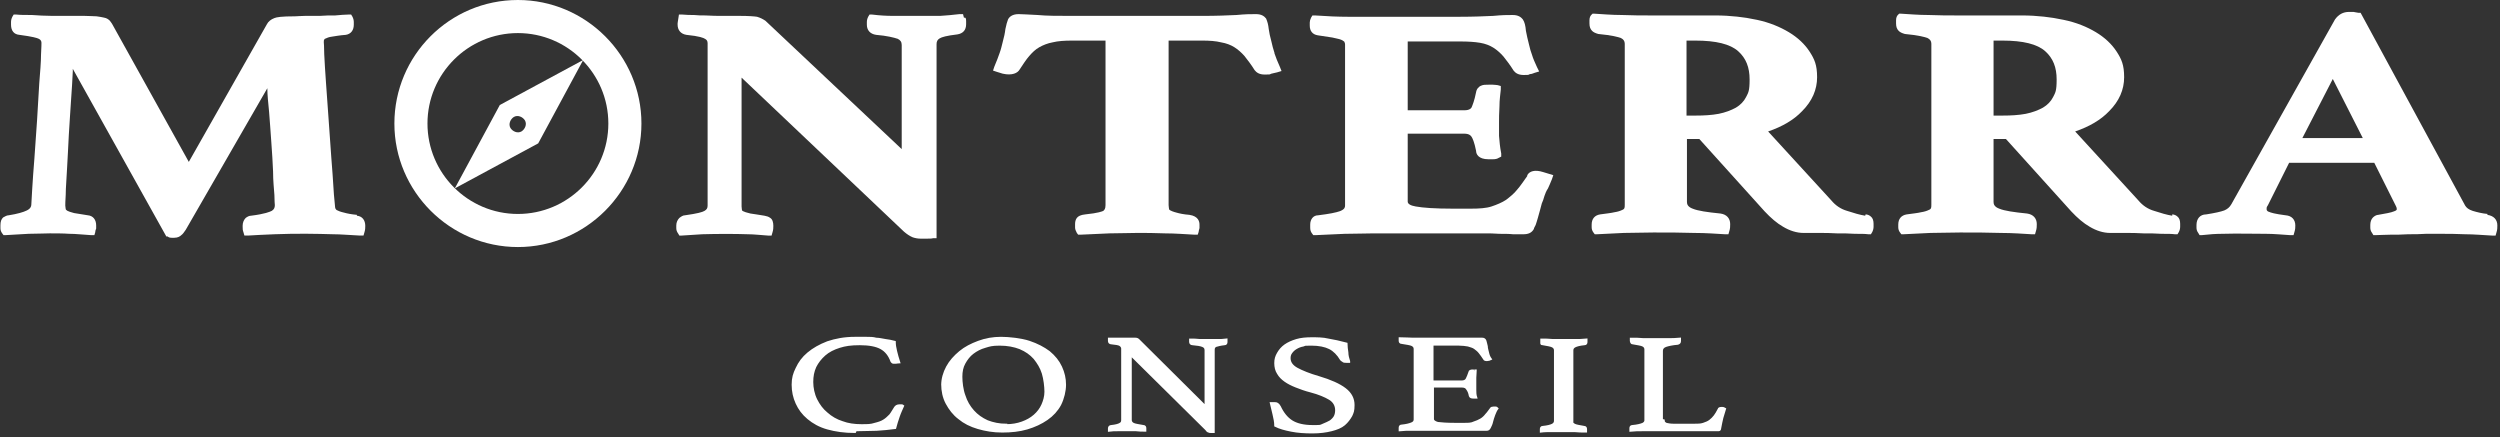 <?xml version="1.0" encoding="UTF-8"?>
<svg xmlns="http://www.w3.org/2000/svg" version="1.1" viewBox="0 0 566.7 99.1">
  <rect x="0" y="0" width="566.7" height="99.1" fill="#333333" stroke="none"/>
  <defs>
    <style>
      .cls-1 {
        stroke: #fff;
        stroke-miterlimit: 10;
        stroke-width: .5px;
      }

      .cls-1, .cls-2 {
        fill: #fff;
      }
    </style>
  </defs>
  <!-- Generator: Adobe Illustrator 28.6.0, SVG Export Plug-In . SVG Version: 1.2.0 Build 709)  -->
  <g>
    <g id="Calque_2">
      <g>
        <path class="cls-2" d="M80.9,48.7c-1.2-.1-2.2-.3-2.9-.5-.9-.2-1.3-.4-1.5-.5-.3-.1-.4-.3-.5-.5,0-.2-.1-.4-.1-.9,0-.4-.2-1.6-.3-3.6-.1-2-.3-4.3-.5-7-.2-2.7-.4-5.5-.6-8.5-.2-3-.4-5.8-.6-8.4-.2-2.6-.3-4.7-.4-6.5,0-1.7-.1-2.6-.1-2.7,0-.3,0-.5.1-.6,0,0,0-.2.4-.3.2-.1.6-.3,1.4-.4.7-.1,1.7-.3,3.1-.4,1.2-.2,1.8-1.1,1.8-2.3v-.6c0-.4-.1-.8-.3-1.2l-.3-.5h-.6c-.8,0-1.8.1-3,.2-1.2,0-2.3,0-3.5.1h-3.3c-1,0-1.8.1-2.3.1-3.2,0-4.2.2-4.7.4-.8.3-1.4.8-1.7,1.4l-17.7,31.2L25.4,5.4c-.1-.2-.3-.4-.5-.7-.3-.3-.7-.6-1.3-.7-.4-.1-1-.2-1.7-.3-.7,0-1.6-.1-2.8-.1s-1.6,0-2.9,0h-4.4c-1.6,0-3.1-.1-4.6-.2-1.5,0-2.6,0-3.5-.1h-.6s-.3.5-.3.5c-.2.4-.3.8-.3,1.2v.6c0,1.4.7,2.2,1.9,2.3,3,.4,4,.7,4.4.9.4.2.6.5.6.9,0,.1,0,1-.1,2.7,0,1.7-.2,3.9-.4,6.5l-.5,8.4c-.2,3-.4,5.9-.6,8.6-.2,2.7-.4,5-.5,7-.1,2-.2,3.2-.2,3.5,0,.4-.2.9-1,1.3-.8.4-2.2.8-4.1,1.1-.5,0-.9.3-1.3.5-.4.4-.6.9-.6,1.8v.6c0,.4.1.8.4,1.2l.3.4h.5c1.6-.1,3.3-.2,5.2-.3,1.9,0,3.5-.1,4.8-.1s3,0,4.4.1c1.5,0,3.1.2,4.9.3h.8s.2-.7.2-.7c0-.3.1-.5.2-.8,0-.3,0-.5,0-.7,0-1.3-.7-2.2-1.9-2.3-1.3-.2-2.4-.4-3.1-.5-.8-.2-1.3-.4-1.5-.5-.2-.1-.4-.3-.4-.4,0-.2-.1-.5-.1-.8,0-.2,0-1,.1-2.5,0-1.6.2-3.5.3-5.9.1-2.3.3-4.9.4-7.6.2-2.7.3-5.3.5-7.8.2-2.5.3-4.7.4-6.6,0-.2,0-.4,0-.6l21.2,38h.3c.2.2.5.3.9.3h.6c.8,0,1.3-.3,1.6-.6.3-.2.6-.6,1-1.2l18.5-32.1c0,1.5.2,3.3.4,5.4.2,2.1.3,4.4.5,6.8.2,2.4.3,4.7.4,6.7,0,2.1.2,3.8.3,5.3,0,1.4.1,2.1.1,2.3,0,.6-.2,1-.7,1.3-.4.2-1.5.7-4.7,1.1-.4,0-.8.2-1.2.5-.4.4-.7,1-.7,1.8s0,.9.2,1.5l.2.7h.8c1.6-.1,3.6-.2,6.1-.3,5.1-.2,9.6-.1,13.1,0,1.9,0,3.9.2,6.2.3h.8s.2-.7.2-.7c.2-.6.2-1.1.2-1.5,0-1.3-.7-2.2-1.9-2.3Z"/>
        <path class="cls-2" d="M218.5,4l-.2-.8h-.8c-1.5.2-3,.3-4.4.4-1.5,0-3.3,0-5.3,0s-3.9,0-5.4,0c-1.5,0-3.1-.1-4.7-.3h-.6c0,0-.3.5-.3.5-.2.4-.3.8-.3,1.2v.6c0,1.2.7,2.1,2.1,2.3,2.4.2,4,.6,4.9.9.6.3.9.7.9,1.4v23.6l-30.9-29.1c-.6-.4-1.2-.7-1.9-.9-.7-.1-1.9-.2-3.9-.2s-2.1,0-3.5,0c-1.5,0-2.9,0-4.3-.1-.9,0-1.7,0-2.6-.1-.8,0-1.7,0-2.6-.1h-.8s-.2,1.3-.2,1.3c0,.2-.1.4-.1.7v.3c0,1.2.7,2.1,2,2.3,3,.3,3.9.7,4.2.9.4.2.6.5.6,1v36.8c0,.6-.2.9-.7,1.2-.5.3-1.6.6-4.4,1-.5,0-.9.3-1.3.6-.4.4-.7,1-.7,1.7v.6c0,.4.1.8.4,1.2l.3.5h.5c1.4-.1,3-.2,4.7-.3,3.4-.1,7.5-.1,10.3,0,1.4,0,3,.2,4.6.3h.8s.2-.7.2-.7c.2-.6.2-1.1.2-1.5,0-.8-.2-1.5-.7-1.8-.4-.3-.8-.4-1.3-.5-1.3-.2-2.4-.4-3.2-.5-.9-.2-1.4-.4-1.6-.5-.2-.1-.3-.2-.3-.2,0-.2-.1-.5-.1-.9v-29.2l36.8,34.9c.7.6,1.3,1,2,1.3.6.2,1.2.3,1.8.3s.6,0,1.3,0c.7,0,1.2,0,1.5-.1h.8V10c0-.6.2-1,.7-1.3.5-.3,1.5-.6,4-.9,1.3-.2,2-1,2-2.3s0-.4,0-.7c0-.3,0-.6-.2-.8Z"/>
        <path class="cls-2" d="M288.9,12c-.3-.9-.5-1.7-.7-2.6-.3-1.1-.5-2-.6-2.8-.1-1-.3-1.7-.6-2.4-.4-.5-1-1-2.3-1s-2.3,0-4.4.2c-2.1.1-4.6.2-7.5.2h-30c-3,0-5.5,0-7.6-.2-2.1-.1-3.6-.2-4.3-.2-1.4,0-2.1.6-2.4,1.2-.2.5-.4,1.2-.6,2.2-.1.9-.3,1.8-.6,2.9-.2.8-.4,1.7-.7,2.5-.3.9-.7,1.9-1.2,3.1l-.3.9.9.3c.3.1.7.2,1.3.4,2.2.5,3.4-.2,3.8-.9.8-1.2,1.5-2.3,2.2-3.1.7-.8,1.4-1.5,2.3-2,.9-.5,1.9-.9,3-1.1,1.2-.3,2.7-.4,4.4-.4h7.6v37.3c0,.9-.3,1.1-.5,1.3-.2.1-1.1.5-4.1.8-1,.1-1.6.4-1.9.8-.3.4-.4.9-.4,1.4s0,.4,0,.8c0,.4.2.8.4,1.2l.3.4h.5c2.1-.1,4.3-.2,6.6-.3,2.3,0,4.4-.1,6.3-.1s3.9,0,6.3.1c2.4,0,4.6.2,6.7.3h.7s.2-.6.2-.6c0-.2.1-.5.2-.9,0-.3,0-.6,0-.8,0-.6-.2-1.9-2.3-2.2-1.3-.1-2.2-.3-2.9-.5-.8-.2-1.2-.4-1.4-.5-.2-.1-.3-.2-.3-.3,0-.2-.1-.5-.1-.9V9.2h7.6c1.7,0,3.1.1,4.3.4,1.2.2,2.2.6,3,1.1.8.5,1.6,1.2,2.3,2,.7.9,1.5,1.9,2.3,3.2.4.5,1,1,2.3,1s1,0,1.5-.2c.5-.1.9-.2,1.3-.3l1-.3-.4-1c-.5-1.1-.9-2.1-1.2-3Z"/>
        <path class="cls-2" d="M346.2,39.9c-.8,1.1-1.5,2.2-2.3,3.1-.7.9-1.6,1.6-2.5,2.3-.9.6-2.1,1.1-3.3,1.5-1.2.4-2.8.5-4.7.5h-4.1c-4,0-6.8-.2-8.4-.5-1.2-.2-1.8-.6-1.8-1.1v-15.4h12.8c1.2,0,1.5.5,1.6.6.3.4.7,1.3,1.1,3.3,0,.7.5,1.9,2.8,1.9s.5,0,1,0c.6,0,1-.1,1.3-.3l.6-.3v-.7c-.3-1.5-.4-2.8-.5-4,0-1.2,0-2.2,0-3s0-2.2.1-3.7c0-1.5.2-2.7.3-3.8v-.8c0,0-.7-.2-.7-.2-.2,0-.6-.1-1.1-.1-.4,0-.8,0-1,0-.6,0-1.2,0-1.6.2-.6.2-1.1.8-1.2,1.5-.4,2-.8,2.9-1,3.4-.1.2-.4.7-1.7.7h-12.8v-15.6h12c1.7,0,3.2.1,4.4.3,1.2.2,2.2.6,3,1.1.8.5,1.6,1.2,2.3,2,.7.9,1.5,1.9,2.3,3.2.4.5,1,1,2.3,1s.9,0,1.4-.2c.4,0,.8-.2,1.1-.3l1-.3-.5-1c-.5-1.1-.9-2-1.1-2.7-.3-.8-.5-1.5-.7-2.4-.3-1.1-.5-2.1-.7-3.1-.1-1.2-.3-2-.7-2.6-.4-.5-1-1-2.3-1s-2.3,0-4.4.2c-2.1.1-4.6.2-7.5.2h-20c-1.6,0-3.4,0-5.5,0-2.1,0-4.6-.1-7.4-.3h-.6s-.3.5-.3.5c-.2.4-.3.8-.3,1.1v.7c0,1.2.6,2,1.8,2.2,1.3.2,2.5.4,3.3.5.8.2,1.5.3,2,.5.5.2.6.4.7.4.1.2.2.4.2.7v36.5c0,.4-.1.8-1,1.2-1,.4-2.7.7-5.1,1-1.1,0-1.8.9-1.8,2.1v.7c0,.5.1.9.4,1.3l.3.4h.5c1.9-.1,4.1-.2,6.6-.3,2.4,0,4.6-.1,6.5-.1h22.1c.8,0,1.8,0,3,0,1.2,0,2.3,0,3.5.1,1.1,0,2.2,0,3.1.1,1,0,1.8,0,2.3,0,1.1,0,1.9-.3,2.4-1.2,0-.2.2-.5.4-.9.2-.5.3-1,.5-1.6.2-.6.3-1.2.5-1.8l.4-1.5c.2-.4.4-1,.6-1.7.2-.6.4-1.1.8-1.7.1-.3.3-.6.4-.9.2-.4.3-.8.5-1.2l.3-.9-2.3-.7c-1.9-.6-3.1-.2-3.6.7Z"/>
        <path class="cls-2" d="M422.8,48.9c-1.2-.2-2.6-.6-4.1-1.1-1.4-.4-2.6-1.2-3.6-2.4l-14.3-15.6c3.2-1.1,5.8-2.6,7.7-4.6,2.3-2.3,3.4-4.9,3.4-7.7s-.6-4.1-1.7-5.8c-1.1-1.7-2.7-3.2-4.7-4.4-2-1.2-4.4-2.2-7.2-2.8-2.8-.6-6-1-9.5-1h-14.7c-1.9,0-4,0-6.4-.1-2.4,0-4.5-.2-6.3-.3h-.4s-.3.3-.3.3c-.2.2-.4.6-.4,1.2v.7c0,.8.2,1.3.6,1.7.3.3.7.5,1.4.7,3.2.3,4.5.7,5.1.9.6.3.9.7.9,1.3v36.5c0,.3,0,.6-.1.8,0,.1-.2.3-.5.4-.4.2-1,.4-1.7.5-.8.2-1.9.3-3.3.5-1.2.2-1.9,1-1.9,2.3v.6c0,.4.1.8.4,1.2l.3.4h.5c1.9-.1,3.9-.2,6.1-.3,2.2,0,4.4-.1,6.7-.1,3.3,0,6.4,0,9.2.1,2.8,0,5.2.2,7,.3h.8s.2-.7.2-.7c.2-.6.2-1.1.2-1.6,0-1.3-.8-2.2-2.2-2.4-3-.3-5.1-.6-6.3-1.1-1.1-.4-1.3-1-1.3-1.5v-14.3h2.8l14.8,16.4c1.4,1.5,2.8,2.7,4.2,3.5,1.5.9,3.1,1.4,4.6,1.4s2.1,0,3.4,0c1.4,0,2.8,0,4.2.1,1.4,0,2.8,0,4.1.1,1.3,0,2.3,0,3,.1h.6s.3-.5.3-.5c.2-.4.3-.8.3-1.2v-.7c0-.7-.2-1.3-.6-1.6-.3-.3-.8-.5-1.2-.5ZM395.8,22c-.5,1-1.3,1.8-2.3,2.4-1.1.6-2.4,1.1-3.9,1.4-1.6.3-3.3.4-5.3.4h-2V9.2h2c4.7,0,7.9.8,9.7,2.4,1.8,1.6,2.6,3.7,2.6,6.4s-.3,3-.8,4Z"/>
        <path class="cls-2" d="M492.4,48.9c-1.2-.2-2.6-.6-4.1-1.1-1.4-.4-2.6-1.2-3.6-2.4l-14.3-15.6c3.2-1.1,5.8-2.6,7.7-4.6,2.3-2.3,3.4-4.9,3.4-7.7s-.6-4.1-1.7-5.8c-1.1-1.7-2.7-3.2-4.7-4.4-2-1.2-4.4-2.2-7.3-2.8-2.8-.6-6-1-9.5-1h-14.7c-1.9,0-4,0-6.4-.1-2.4,0-4.5-.2-6.3-.3h-.4s-.3.3-.3.3c-.2.2-.4.6-.4,1.2v.7c0,.8.2,1.3.6,1.7.3.3.7.5,1.4.7,3.2.3,4.5.7,5.1.9.6.3.9.7.9,1.3v36.5c0,.3,0,.6-.1.8,0,.1-.2.3-.5.4-.4.2-1,.4-1.7.5-.8.2-1.9.3-3.3.5-1.2.2-1.9,1-1.9,2.3v.6c0,.4.1.8.4,1.2l.3.4h.5c1.9-.1,3.9-.2,6.1-.3,2.2,0,4.4-.1,6.7-.1,3.3,0,6.4,0,9.2.1,2.8,0,5.2.2,7,.3h.8s.2-.7.2-.7c.2-.6.2-1.1.2-1.6,0-1.3-.8-2.2-2.2-2.4-3-.3-5.1-.6-6.3-1.1-1.1-.4-1.3-1-1.3-1.5v-14.3h2.8l14.8,16.4c1.4,1.5,2.8,2.7,4.2,3.5,1.5.9,3.1,1.4,4.6,1.4s2.1,0,3.4,0c1.4,0,2.8,0,4.2.1,1.4,0,2.8,0,4.1.1,1.3,0,2.3,0,3,.1h.6s.3-.5.3-.5c.2-.4.3-.8.3-1.2v-.7c0-.7-.2-1.3-.6-1.6-.3-.3-.8-.5-1.2-.5ZM465.4,22c-.5,1-1.3,1.8-2.3,2.4-1.1.6-2.4,1.1-3.9,1.4-1.6.3-3.3.4-5.3.4h-2V9.2h2c4.7,0,7.9.8,9.7,2.4,1.8,1.6,2.6,3.7,2.6,6.4s-.3,3-.8,4Z"/>
        <path class="cls-2" d="M563.9,48.5c-1.2-.1-2.4-.4-3.4-.7-.9-.3-1.4-.7-1.7-1.2l-23.7-43.7h-.5c-.4-.1-.8-.1-1.1-.2-.3,0-.7,0-1,0-1.4,0-2.4.6-3.2,1.7l-23.5,41.9c-.4.7-.9,1.1-1.6,1.4-.8.3-2.2.6-4.1.9-1.4,0-2.2,1-2.2,2.4v.6c0,.4.1.8.4,1.2l.3.5h.5c1.7-.2,3.3-.3,4.7-.3,3.5-.1,6.5,0,9.8,0,1.9,0,3.8.2,5.5.3h.8s.2-.7.2-.7c.2-.6.2-1.1.2-1.5,0-1.3-.8-2.2-2.2-2.3-2.4-.3-3.4-.6-3.8-.8-.2,0-.5-.3-.5-.5s0-.1,0-.4c0-.1.1-.3.3-.6l4.8-9.6h19.3l4.9,9.8c.2.4.2.6.2.7s0,.3-.6.5c-.7.3-1.9.5-3.6.8-.4,0-.9.3-1.2.6-.4.4-.6,1-.6,1.7v.6c0,.4.1.8.4,1.2l.3.5h.5c.9,0,2-.1,3.3-.1,1.3,0,2.7,0,4.1-.1,1.4,0,2.7,0,4-.1,1.3,0,2.4,0,3.3,0,1.7,0,3.6,0,5.6.1,2,0,4.1.2,6.1.3h.8s.2-.7.2-.7c.2-.6.2-1.1.2-1.6,0-1.3-.8-2.2-2.3-2.4ZM521.9,31.3l6.9-13.4,6.8,13.4h-13.7Z"/>
        <path class="cls-2" d="M117.4,0c-15.5,0-28,12.6-28,28s12.6,28,28,28,28-12.6,28-28S132.8,0,117.4,0ZM117.4,48.5c-11.3,0-20.5-9.2-20.5-20.5s9.2-20.5,20.5-20.5,20.5,9.2,20.5,20.5-9.2,20.5-20.5,20.5Z"/>
      </g>
      <path class="cls-2" d="M132.2,13.6l-18.9,10.2h0s0,0,0,0h0s0,0,0,0l-10.2,18.9,18.9-10.2h0s0,0,0,0h0s0,0,0,0l10.2-18.9ZM118.2,29.8c-.9.5-2,0-2.5-.8-.5-.9,0-2,.8-2.5.9-.5,2,0,2.5.8.5.9,0,2-.8,2.5Z"/>
      <g>
        <path class="cls-1" d="M193.8,97.9c-2.4,0-4.4-.3-6.2-.8-1.8-.5-3.2-1.3-4.4-2.3-1.2-1-2-2.1-2.6-3.4-.6-1.3-.9-2.7-.9-4.2s.3-2.5.9-3.7c.6-1.3,1.4-2.4,2.6-3.4,1.2-1,2.6-1.8,4.4-2.5,1.8-.6,3.8-1,6.2-1s1.8,0,2.6,0c.8,0,1.5,0,2.2.2.7,0,1.4.2,2.1.3.7.1,1.4.2,2.1.4,0,.6.1,1.3.3,2.1s.4,1.6.7,2.5c-.2,0-.5.1-.7.1s-.4,0-.6,0c-.2,0-.3-.2-.4-.3-.5-1.4-1.3-2.4-2.4-3-1.1-.6-2.7-.9-4.8-.9s-3.3.2-4.6.6c-1.3.4-2.5,1-3.4,1.8-.9.8-1.6,1.7-2.1,2.7-.5,1.1-.7,2.2-.7,3.5s.3,2.8.9,4c.6,1.2,1.4,2.3,2.4,3.1,1,.9,2.2,1.6,3.5,2,1.3.5,2.8.7,4.3.7s2.2,0,3.1-.3c.8-.2,1.5-.4,2.1-.8.5-.3,1-.8,1.4-1.2.4-.5.7-1.1,1.1-1.7.2-.3.5-.5,1-.5s.3,0,.4,0c.2,0,.3,0,.4.1-.3.7-.7,1.5-1,2.4s-.6,1.8-.8,2.6c-1.4.2-2.8.3-4.2.4-1.4,0-3,.1-4.7.1Z"/>
        <path class="cls-1" d="M213.6,87.3c0-1.4.4-2.8,1.1-4.1.7-1.3,1.7-2.4,2.9-3.4,1.2-1,2.6-1.7,4.2-2.3,1.6-.6,3.3-.9,5.1-.9s4.6.3,6.4.9c1.8.6,3.3,1.4,4.5,2.3,1.2,1,2.1,2.1,2.7,3.4.6,1.3.9,2.6.9,4s-.4,3.1-1.1,4.5c-.7,1.3-1.7,2.4-3,3.3-1.3.9-2.8,1.6-4.5,2.1s-3.6.7-5.6.7-3.8-.3-5.5-.8c-1.7-.5-3.1-1.2-4.3-2.2-1.2-.9-2.1-2.1-2.8-3.4-.7-1.3-1-2.8-1-4.3ZM228.1,96.4c1.3,0,2.5-.2,3.6-.6,1.1-.4,2-.9,2.8-1.6.8-.7,1.4-1.5,1.8-2.4.4-.9.7-1.9.7-3s-.2-2.9-.6-4.2c-.4-1.3-1.1-2.4-1.9-3.4-.9-1-1.9-1.7-3.3-2.3-1.3-.5-2.8-.8-4.6-.8s-2.3.2-3.3.5c-1.1.3-2,.8-2.8,1.4-.8.6-1.4,1.4-1.9,2.3-.5.9-.7,1.9-.7,3.1s.2,3,.7,4.3c.4,1.3,1.1,2.5,2,3.5.9,1,1.9,1.7,3.2,2.3,1.3.5,2.7.8,4.3.8Z"/>
        <path class="cls-1" d="M273.3,92.6v-13.2c0-.5-.2-.8-.7-1-.5-.2-1.2-.3-2.3-.4-.3,0-.5-.2-.5-.5s0-.3,0-.5c.7,0,1.4,0,2.2.1.7,0,1.4,0,2.1,0s1.3,0,1.9,0,1.3,0,2-.1c0,.2,0,.4,0,.5,0,.3-.1.5-.4.5-1,.1-1.6.3-2,.4-.4.2-.5.5-.5.9v18.6c0,0-.2,0-.3,0-.1,0-.3,0-.3,0-.2,0-.4,0-.5-.1-.2,0-.4-.2-.6-.5l-17.1-16.9v14.8c0,.4.2.7.6.9.4.2,1.2.3,2.3.5.3,0,.4.2.4.5s0,.3,0,.5c-.7,0-1.4,0-2.1-.1-.7,0-1.4,0-2,0s-1.2,0-2,0-1.4,0-2.1.1c0-.2,0-.4,0-.5,0-.3.2-.5.5-.5,1-.1,1.7-.3,2-.5.4-.2.5-.5.5-.9v-16.2c0-.3-.2-.6-.5-.8-.3-.2-1-.3-2-.4-.3,0-.5-.2-.5-.5s0-.2,0-.3c0,0,0-.1,0-.2.6,0,1.1,0,1.6,0,.4,0,.9,0,1.4,0,.5,0,1,0,1.4,0,.8,0,1.4,0,1.6,0,.3,0,.5.1.7.3l15.2,15.1Z"/>
        <path class="cls-1" d="M305.8,82c-.3,0-.5,0-.6,0-.4,0-.6,0-.8-.2-.2-.1-.3-.2-.4-.3-.7-1.2-1.6-2.1-2.6-2.6-1-.5-2.4-.8-4.1-.8s-1.3,0-1.9.2c-.6.1-1.1.3-1.6.6-.5.3-.8.6-1.1,1-.3.4-.4.8-.4,1.3,0,1,.6,1.8,1.7,2.4,1.1.6,2.8,1.3,4.9,1.9,2.7.8,4.7,1.7,6,2.7,1.3,1,1.9,2.2,1.9,3.6s-.2,1.7-.5,2.4c-.4.7-.9,1.4-1.6,2-.7.6-1.7,1-2.9,1.3-1.2.3-2.6.5-4.3.5s-3.3-.1-4.8-.4-2.6-.6-3.6-1.1c0-.9-.2-1.7-.4-2.6s-.4-1.6-.6-2.5c.2,0,.4,0,.7,0s.6,0,.8.2c.2.1.3.3.5.6.7,1.5,1.6,2.6,2.7,3.3,1.1.7,2.7,1.1,4.7,1.1s1.7,0,2.4-.3,1.2-.5,1.7-.8c.4-.3.8-.7,1-1.1.2-.4.3-.9.3-1.4,0-1.1-.5-2-1.5-2.6s-2.4-1.2-4.3-1.7c-1.2-.3-2.3-.7-3.3-1.1-1-.4-1.8-.8-2.5-1.3-.7-.5-1.2-1-1.6-1.7-.4-.6-.6-1.4-.6-2.3s.2-1.5.6-2.2c.4-.7.9-1.3,1.6-1.8s1.6-.9,2.6-1.2c1-.3,2.2-.4,3.4-.4s2.6,0,3.8.3c1.2.2,2.6.5,4.1.9,0,.6.1,1.3.2,2,0,.7.2,1.4.4,2Z"/>
        <path class="cls-1" d="M324.7,78.4v8.1h6.6c.6,0,1-.2,1.2-.6.2-.4.4-.9.6-1.5,0-.3.3-.4.8-.4s.2,0,.3,0c.1,0,.3,0,.3,0,0,.5-.1,1-.1,1.6,0,.6,0,1.1,0,1.5s0,.8,0,1.3c0,.5,0,1.1.2,1.7-.2,0-.4,0-.6,0-.5,0-.7-.1-.8-.4-.1-.6-.3-1.1-.6-1.5-.2-.4-.6-.6-1.2-.6h-6.6v7.4c0,.4.4.7,1.1.9.8.1,2,.2,3.8.2h2.3c.8,0,1.5,0,2.1-.3.6-.2,1.1-.4,1.6-.7.5-.3.9-.7,1.2-1.1.4-.4.7-.9,1.1-1.4,0-.1.3-.2.6-.2s.3,0,.4,0c.2,0,.3.1.4.2-.3.4-.5.9-.7,1.4-.2.6-.4,1.1-.5,1.6s-.3.9-.5,1.3c-.2.4-.4.5-.7.5s-.5,0-1,0c-.4,0-.9,0-1.4,0-.5,0-1,0-1.5,0-.5,0-.9,0-1.3,0h-9.2c-.8,0-1.7,0-2.6,0-.9,0-1.8,0-2.7.1,0-.2,0-.4,0-.5,0-.3.1-.5.4-.5,1.1-.1,1.8-.3,2.3-.5.5-.2.7-.5.7-.9v-16c0-.4-.2-.7-.6-.9-.4-.2-1.2-.3-2.4-.5-.3,0-.4-.2-.4-.5s0-.2,0-.3c0,0,0-.2,0-.2,1.2,0,2.2.1,3,.1.8,0,1.5,0,2.2,0h8.3c1.3,0,2.4,0,3.3,0s1.5,0,1.9,0,.6.2.7.5.2.8.3,1.2c0,.5.2,1,.3,1.5.1.5.3,1,.6,1.4-.2.1-.5.2-.8.2s-.6,0-.7-.3c-.3-.5-.7-1-1-1.4-.3-.4-.7-.7-1.1-1-.4-.3-.9-.4-1.5-.6-.6-.1-1.3-.2-2.1-.2h-6.2Z"/>
        <path class="cls-1" d="M356.3,95.4c0,.4.2.7.6.9.4.2,1.1.3,2.2.5.3,0,.4.2.4.5s0,.3,0,.5c-.9,0-1.7,0-2.6-.1-.9,0-1.7,0-2.5,0s-1.6,0-2.5,0c-.9,0-1.8,0-2.6.1,0-.2,0-.4,0-.5,0-.3.1-.5.4-.5,1.1-.1,1.8-.3,2.2-.5.4-.2.6-.5.6-.9v-16c0-.4-.2-.7-.6-.9-.4-.2-1.1-.3-2.2-.5-.2,0-.3,0-.3-.2,0-.1,0-.2,0-.3s0-.3,0-.5c.8,0,1.7,0,2.6.1.9,0,1.7,0,2.5,0s1.5,0,2.4,0c.9,0,1.8,0,2.7-.1,0,.2,0,.4,0,.5,0,.3-.1.5-.4.5-1.1.1-1.8.3-2.2.5-.4.2-.6.5-.6.9v16Z"/>
        <path class="cls-1" d="M377.1,95.3c0,.4.2.6.6.8.4.1,1,.2,1.7.2h4.6c.8,0,1.5,0,2.1-.2.6-.2,1.1-.4,1.5-.7.4-.3.8-.7,1.1-1.1.3-.4.6-.9.9-1.5,0-.2.3-.3.5-.3s.3,0,.4,0c.2,0,.3.1.5.2-.2.6-.4,1.3-.6,2-.2.7-.3,1.5-.5,2.4,0,.2-.1.4-.3.4-.1,0-.3,0-.5,0-.5,0-1.1,0-1.8,0-.7,0-1.3,0-1.9,0h-10.6c-.6,0-1.5,0-2.4,0s-1.9,0-2.8.1c0-.2,0-.4,0-.5,0-.3.1-.5.4-.5,1.2-.1,1.9-.3,2.4-.5.4-.2.6-.5.6-.8v-16.1c0-.4-.2-.7-.6-.9-.4-.2-1.2-.3-2.3-.5-.1,0-.2,0-.3-.2,0,0-.1-.2-.1-.3s0-.3,0-.5c1,0,1.9,0,2.8.1.9,0,1.7,0,2.4,0,1,0,2,0,3,0,1.1,0,2,0,2.9-.1,0,.2,0,.4,0,.5,0,.4-.2.5-.5.6-1.2.1-2.1.3-2.7.5-.6.2-.9.6-.9,1.1v15.7Z"/>
      </g>
    </g>
  </g>
</svg>